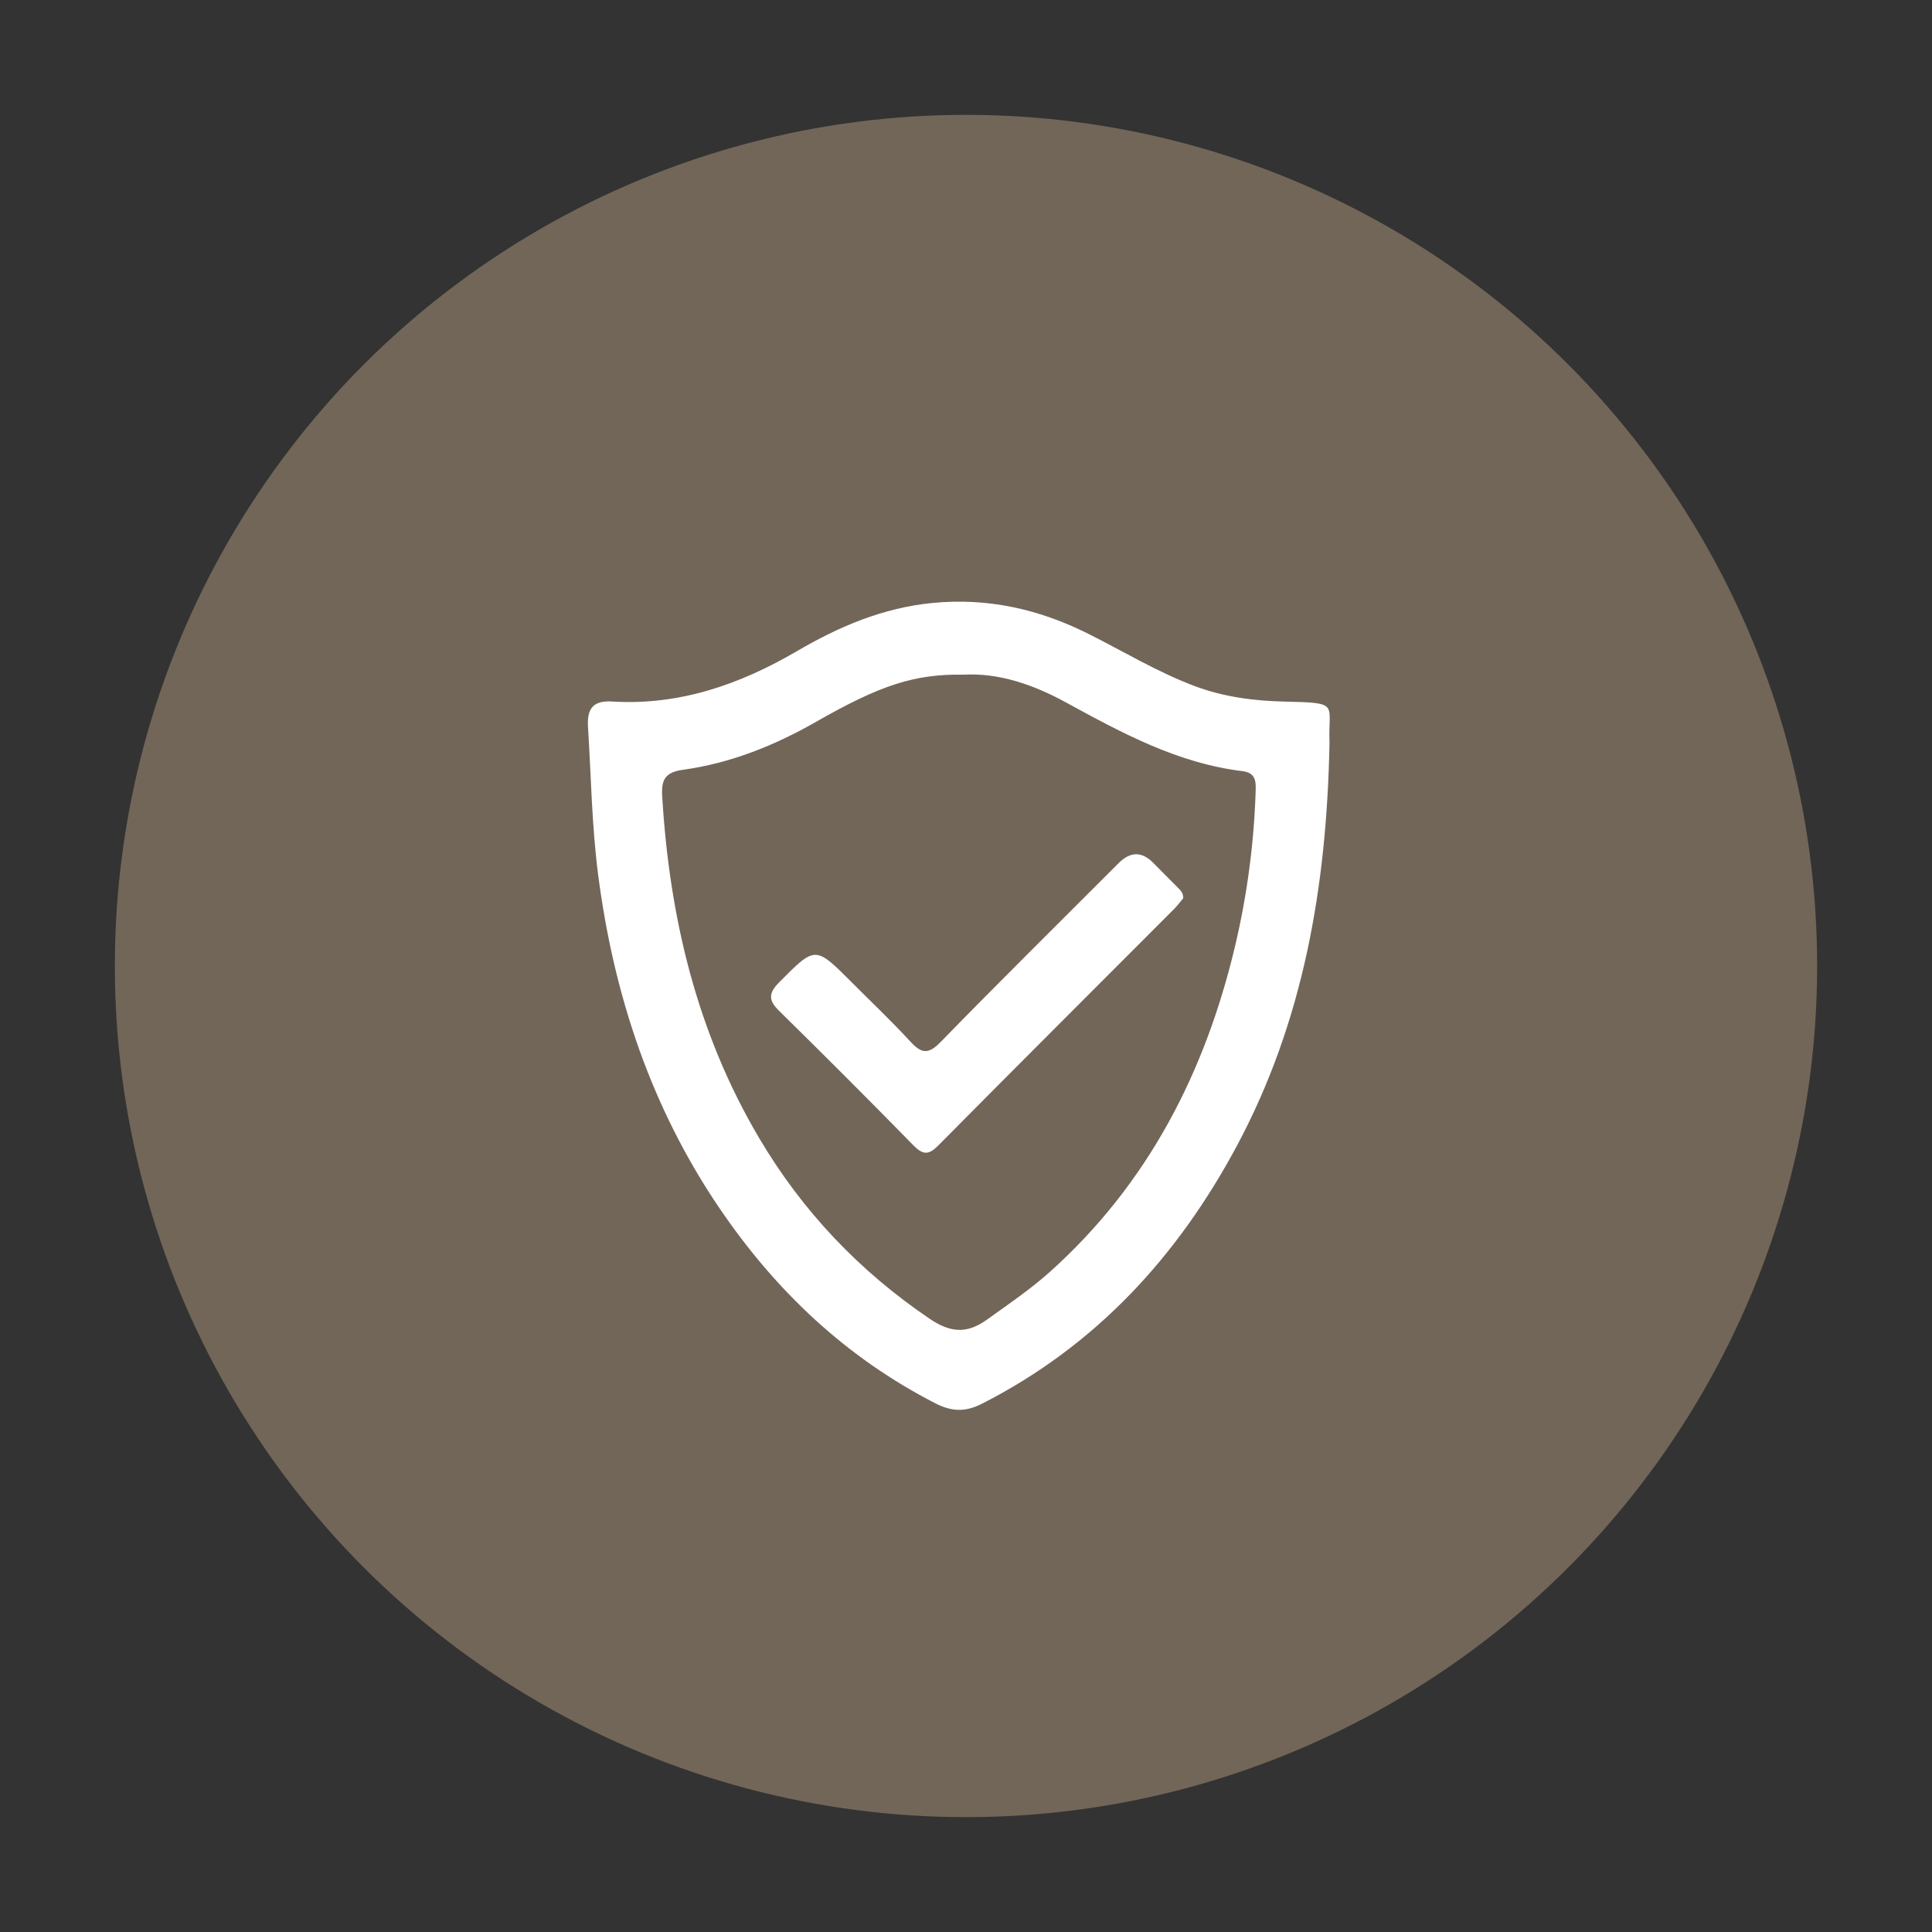 <?xml version="1.0" encoding="UTF-8"?><svg id="Layer_1" xmlns="http://www.w3.org/2000/svg" viewBox="0 0 200 200"><rect x="0" y="0" width="200" height="200" fill="#333333" stroke="none"/><defs><style>.cls-1{fill:#fff;}.cls-2{fill:#726658;}</style></defs><circle class="cls-2" cx="100" cy="100" r="88.11"/><g id="vCpZSp"><g><path class="cls-1" d="M137.63,76.87c-.28,14.92-2.7,28.86-9.58,41.73-6.15,11.49-14.62,20.71-26.39,26.71-1.76,.9-3.19,.81-4.85-.05-9.23-4.73-16.5-11.62-22.29-20.13-7.11-10.45-10.98-22.09-12.6-34.57-.66-5.1-.73-10.21-1.05-15.33-.11-1.84,.5-2.73,2.48-2.61,6.97,.43,13.22-1.75,19.16-5.22,4.33-2.53,8.89-4.48,14-4.98,5.69-.56,10.98,.62,16.03,3.13,3.69,1.84,7.23,4,11.1,5.46,3.02,1.14,6.17,1.55,9.4,1.62,5.76,.13,4.42,.2,4.59,4.23Zm-37.88-7.03c-5.03-.08-8.55,1.04-15.25,4.87-4.32,2.47-8.88,4.3-13.81,4.98-1.87,.26-2.24,1.06-2.14,2.74,.75,12.53,3.59,24.47,10.03,35.37,4.47,7.57,10.37,13.78,17.66,18.72,2.09,1.41,3.81,1.62,5.94,.08,2.22-1.59,4.47-3.12,6.51-4.94,10.17-9.13,16.09-20.69,19.19-33.83,1.22-5.19,1.92-10.46,2.1-15.79,.03-1.02,.11-2.03-1.35-2.21-6.7-.81-12.49-3.95-18.29-7.12-3.36-1.84-6.94-3.07-10.59-2.87Z"/><path class="cls-1" d="M122.5,92.97c-.28,.33-.59,.76-.96,1.13-8.13,8.15-16.28,16.27-24.38,24.45-.96,.97-1.55,1.08-2.56,.06-4.61-4.71-9.26-9.36-13.96-13.98-1.11-1.09-1.09-1.82,.01-2.93,3.76-3.79,3.72-3.82,7.53,0,2.02,2.03,4.1,3.99,6.04,6.1,1.13,1.23,1.84,1.42,3.14,.08,6.08-6.24,12.28-12.36,18.44-18.53q1.82-1.82,3.58-.03c.84,.85,1.69,1.7,2.53,2.55,.28,.28,.59,.55,.58,1.12Z"/></g></g></svg>